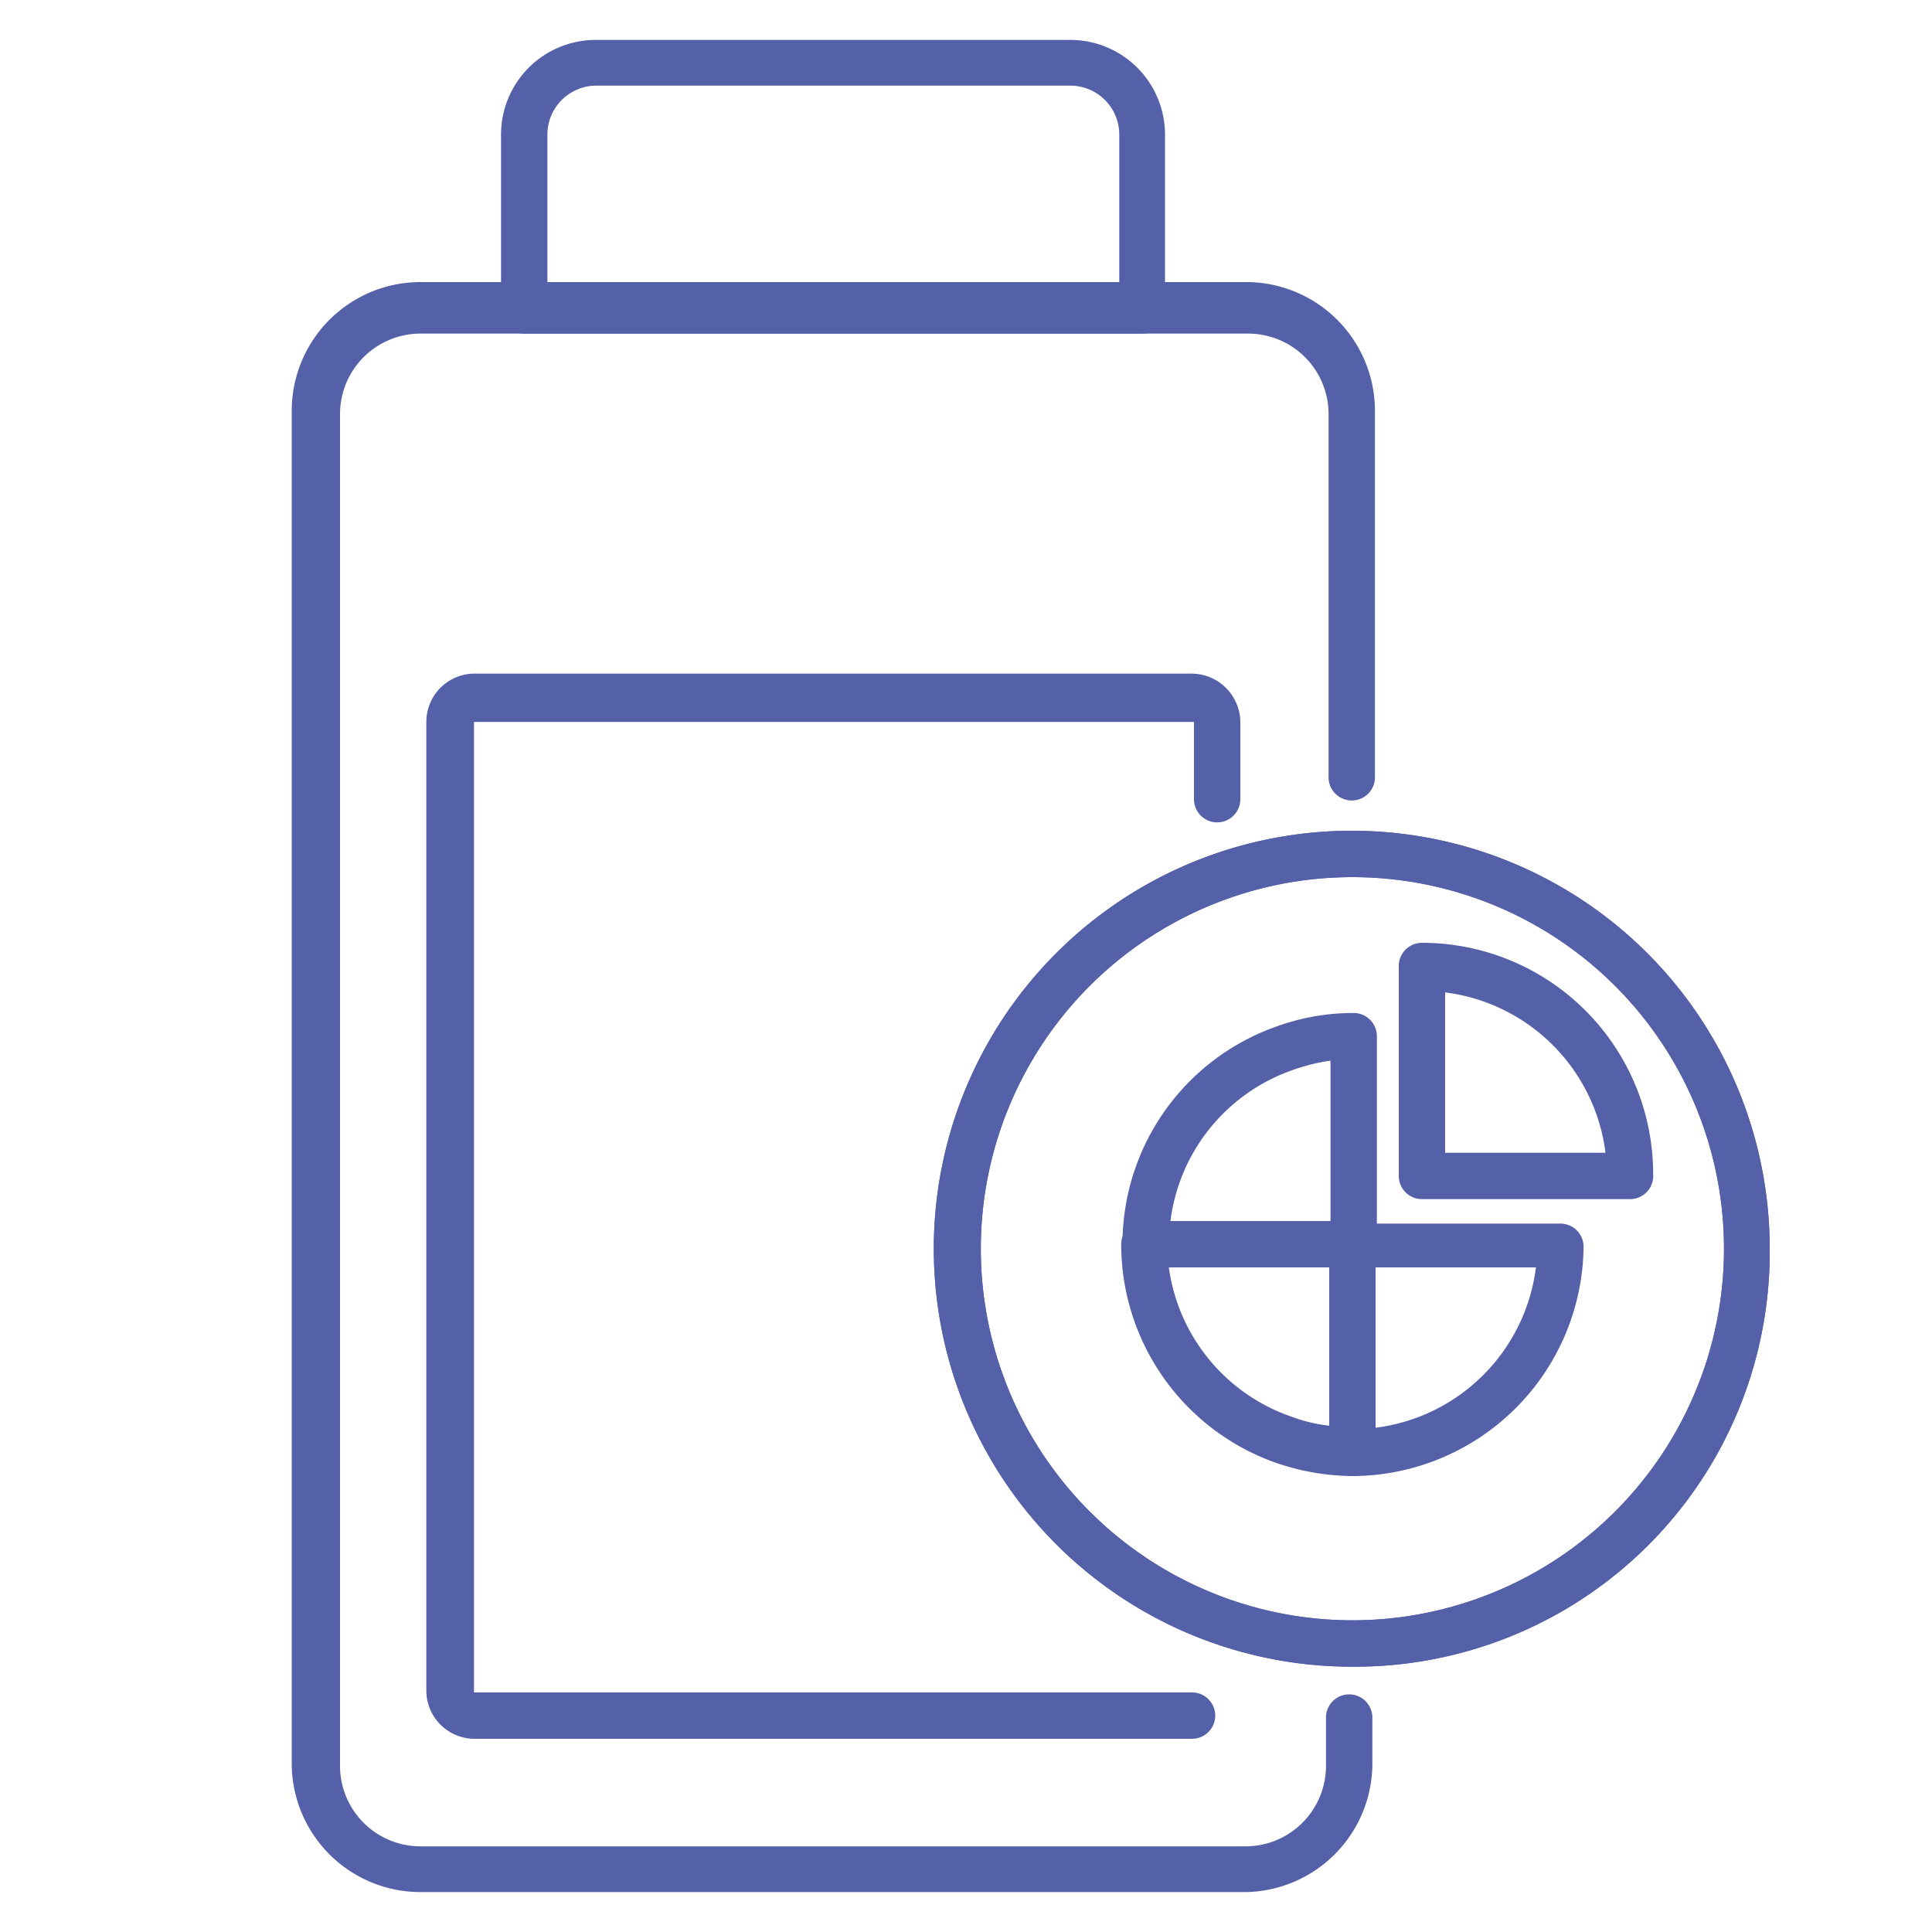<?xml version="1.0" encoding="UTF-8"?>
<svg xmlns="http://www.w3.org/2000/svg" id="Слой_1" data-name="Слой 1" viewBox="0 0 30 30">
  <defs>
    <style>.cls-1{fill:#5460a8;}</style>
  </defs>
  <title>новые 6 иконок велосклада</title>
  <path class="cls-1" d="M19.35,29.38H6.53a2,2,0,0,1-2-2v-21a2,2,0,0,1,2-2H19.35a2,2,0,0,1,2,2v5.69a.36.36,0,1,1-.72,0V6.42a1.25,1.25,0,0,0-1.24-1.24H6.53A1.25,1.25,0,0,0,5.28,6.42v21a1.25,1.25,0,0,0,1.25,1.25H19.35a1.25,1.25,0,0,0,1.24-1.25v-.75a.36.36,0,1,1,.72,0v.75A2,2,0,0,1,19.35,29.38Z"></path>
  <path class="cls-1" d="M17.73,5.18H8.14a.36.36,0,0,1-.36-.36V2.09A1.47,1.47,0,0,1,9.25.62h7.37a1.47,1.47,0,0,1,1.47,1.47V4.82A.36.36,0,0,1,17.73,5.18ZM8.5,4.46h8.88V2.09a.76.76,0,0,0-.76-.76H9.25a.76.76,0,0,0-.75.76Z"></path>
  <path class="cls-1" d="M18.51,27H7.36a.75.75,0,0,1-.74-.75V11.21a.75.75,0,0,1,.74-.75H18.51a.76.76,0,0,1,.75.75v1.2a.36.36,0,0,1-.72,0v-1.2a0,0,0,0,0,0,0H7.36s0,0,0,0V26.28s0,0,0,0H18.51a.36.36,0,0,1,0,.72Z"></path>
  <path class="cls-1" d="M21,25.88a6.49,6.49,0,1,1,6.48-6.49A6.44,6.44,0,0,1,21,25.88Zm0-12.26a5.77,5.77,0,1,0,5.77,5.77A5.77,5.77,0,0,0,21,13.62Z"></path>
  <path class="cls-1" d="M21,25.88a6.49,6.49,0,1,1,6.48-6.49A6.44,6.44,0,0,1,21,25.88Zm0-12.26a5.77,5.77,0,1,0,5.77,5.77A5.77,5.77,0,0,0,21,13.62Z"></path>
  <path class="cls-1" d="M21,19.68H17.79a.36.36,0,0,1-.36-.36,3.58,3.58,0,0,1,2.39-3.38,3.48,3.48,0,0,1,1.2-.21.36.36,0,0,1,.36.36v3.23A.36.36,0,0,1,21,19.68ZM18.17,19h2.49V16.47a2.93,2.93,0,0,0-.6.15A2.86,2.86,0,0,0,18.17,19Z"></path>
  <path class="cls-1" d="M25.31,18.62H22.08a.36.36,0,0,1-.36-.36V15a.36.36,0,0,1,.36-.36,3.59,3.59,0,0,1,3.59,3.59A.36.36,0,0,1,25.31,18.62Zm-2.87-.72h2.49a2.87,2.87,0,0,0-2.49-2.49Z"></path>
  <path class="cls-1" d="M21,22.92a.36.36,0,0,1-.36-.36V19.32A.36.36,0,0,1,21,19h3.23a.36.36,0,0,1,.36.36A3.6,3.6,0,0,1,21,22.92Zm.36-3.24v2.49a2.87,2.87,0,0,0,2.49-2.49Z"></path>
  <path class="cls-1" d="M21,22.92a3.74,3.74,0,0,1-1.2-.21,3.6,3.6,0,0,1-2.39-3.39.36.36,0,0,1,.36-.36H21a.36.36,0,0,1,.36.36v3.24A.36.36,0,0,1,21,22.92Zm-2.85-3.24A2.86,2.86,0,0,0,20.06,22a2.39,2.39,0,0,0,.6.14V19.68Z"></path>
</svg>
